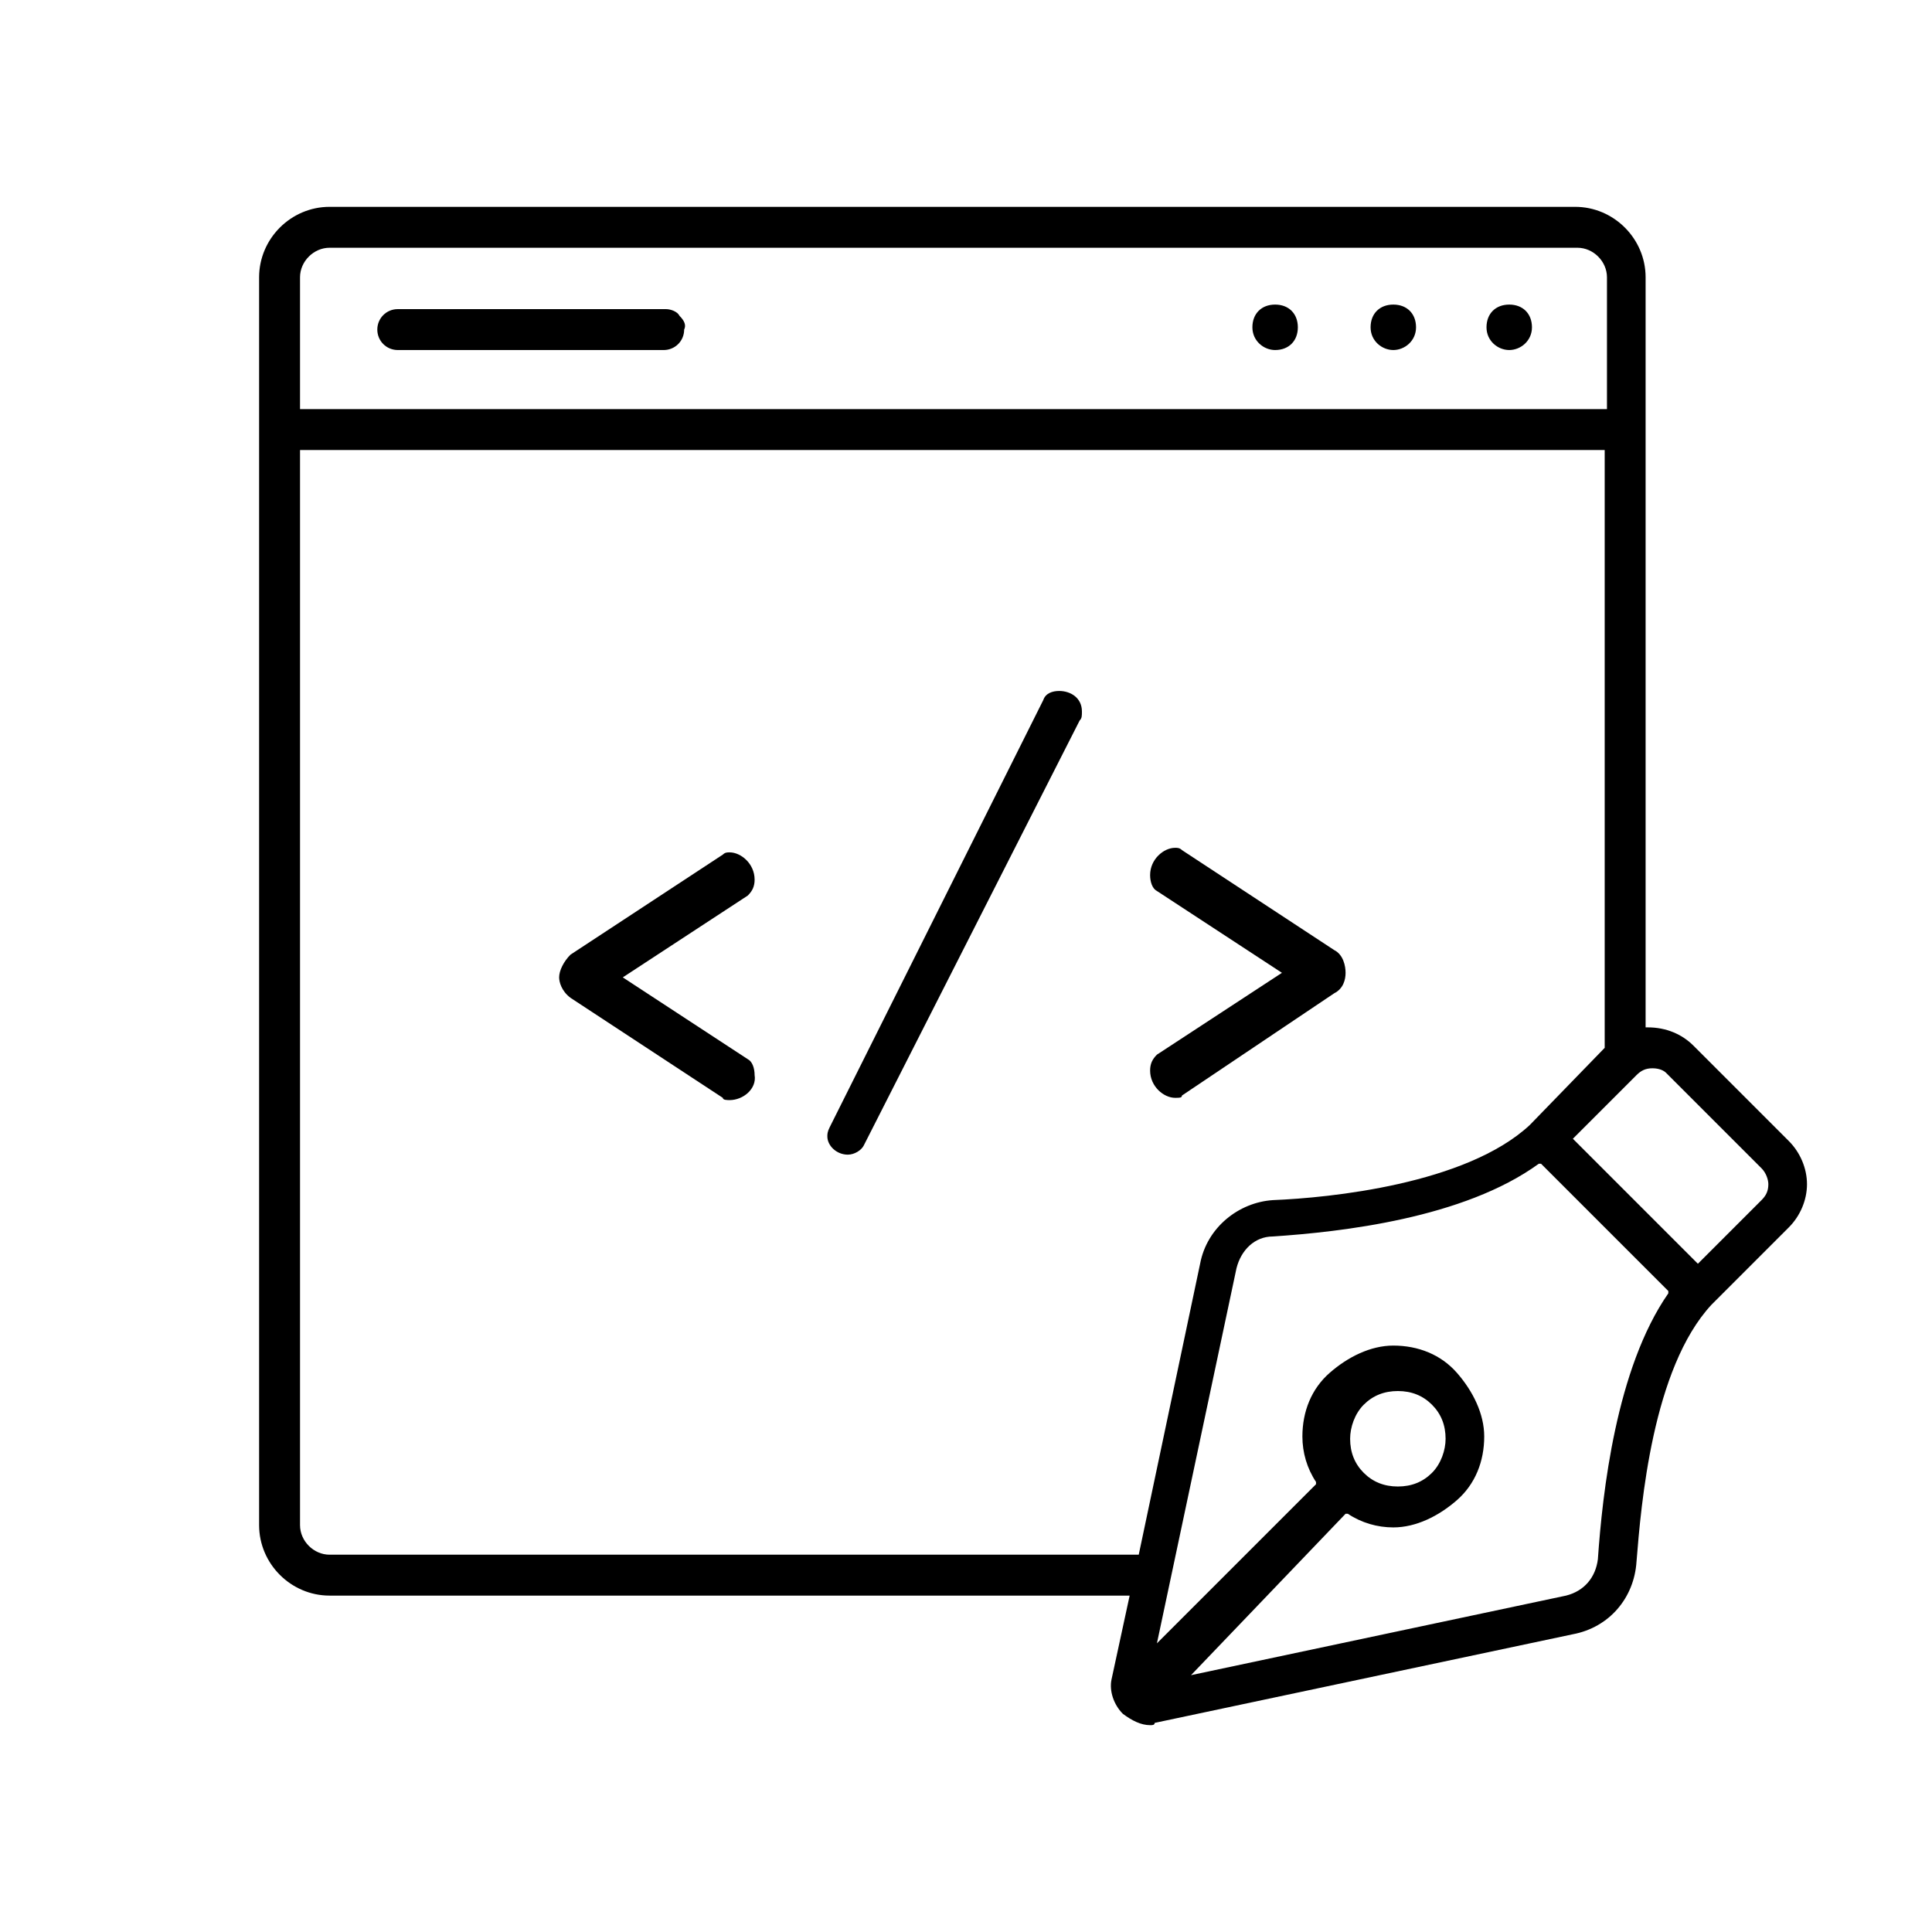 <?xml version="1.0" encoding="utf-8"?>
<!-- Generator: Adobe Illustrator 24.3.0, SVG Export Plug-In . SVG Version: 6.00 Build 0)  -->
<svg version="1.1" id="Layer_1" xmlns="http://www.w3.org/2000/svg" xmlns:xlink="http://www.w3.org/1999/xlink" x="0px" y="0px"
	 viewBox="0 0 85 85" style="enable-background:new 0 0 85 85;" xml:space="preserve">
<style type="text/css">
	.st0{fill-rule:evenodd;clip-rule:evenodd;}
</style>
<g>
	<path d="M17.5,15.4c-0.5,0-0.9-0.4-0.9-0.9s0.4-0.9,0.9-0.9h11.8c0.2,0,0.5,0.1,0.6,0.3c0.2,0.2,0.3,0.4,0.2,0.6
		c0,0.5-0.4,0.9-0.9,0.9H17.5z"/>
	<path d="M56.1,15.4c-0.5,0-1-0.4-1-1s0.4-1,1-1s1,0.4,1,1S56.7,15.4,56.1,15.4z"/>
	<path d="M61.3,15.4c-0.5,0-1-0.4-1-1s0.4-1,1-1s1,0.4,1,1S61.8,15.4,61.3,15.4z"/>
	<path d="M66.4,15.4c-0.5,0-1-0.4-1-1s0.4-1,1-1s1,0.4,1,1S66.9,15.4,66.4,15.4z"/>
	<path d="M32.1,48.4c-0.1,0-0.3,0-0.3-0.1l-6.7-4.4c-0.4-0.3-0.5-0.7-0.5-0.9c0-0.3,0.2-0.7,0.5-1l6.7-4.4c0.1-0.1,0.2-0.1,0.3-0.1
		c0.5,0,1.1,0.5,1.1,1.2c0,0.3-0.1,0.5-0.3,0.7l-5.5,3.6l5.5,3.6c0.2,0.1,0.3,0.4,0.3,0.7C33.3,47.9,32.7,48.4,32.1,48.4z"/>
	<path d="M37.3,50.8c-0.5,0-0.9-0.4-0.9-0.8c0-0.1,0-0.2,0.1-0.4l9.4-18.8c0.1-0.3,0.4-0.4,0.7-0.4c0.5,0,1,0.3,1,0.9
		c0,0.2,0,0.3-0.1,0.4L38,50.4C37.9,50.6,37.6,50.8,37.3,50.8z"/>
	<path d="M51.7,48.3c-0.5,0-1.1-0.5-1.1-1.2c0-0.3,0.1-0.5,0.3-0.7l5.5-3.6l-5.5-3.6c-0.2-0.1-0.3-0.4-0.3-0.7
		c0-0.7,0.6-1.2,1.1-1.2c0.1,0,0.2,0,0.3,0.1l6.7,4.4c0.4,0.2,0.5,0.7,0.5,1c0,0.3-0.1,0.7-0.5,0.9L52,48.2
		C52,48.3,51.9,48.3,51.7,48.3z"/>
	<path d="M50.6,75.9c-0.4,0-0.8-0.2-1.2-0.5c-0.4-0.4-0.6-1-0.5-1.5l0.8-3.7H14.5c-1.7,0-3.1-1.4-3.1-3.1V12.2
		c0-1.7,1.4-3.1,3.1-3.1h54.8c1.7,0,3.1,1.4,3.1,3.1v33h0.1c0.8,0,1.5,0.3,2,0.8l4.2,4.2c0.5,0.5,0.8,1.2,0.8,1.9
		c0,0.7-0.3,1.4-0.8,1.9l-3.4,3.4c-2.6,2.8-3.1,8.8-3.3,11.3c-0.1,1.6-1.2,2.9-2.8,3.2l-18.4,3.9C50.8,75.9,50.7,75.9,50.6,75.9z
		 M52.4,73.7l16.5-3.5c0.8-0.2,1.3-0.8,1.4-1.6c0.2-2.9,0.8-8.4,3.1-11.7l0-0.1l-5.6-5.6l-0.1,0c-3.3,2.4-8.7,3-11.7,3.2
		c-0.8,0-1.4,0.6-1.6,1.4l-3.5,16.5l7-7l0-0.1c-0.4-0.6-0.6-1.3-0.6-2c0-1.1,0.4-2.1,1.2-2.8c0.8-0.7,1.8-1.2,2.8-1.2
		c1.1,0,2.1,0.4,2.8,1.2c0.7,0.8,1.2,1.8,1.2,2.8c0,1.1-0.4,2.1-1.2,2.8c-0.8,0.7-1.8,1.2-2.8,1.2c-0.7,0-1.4-0.2-2-0.6l-0.1,0
		L52.4,73.7z M13.2,67.1c0,0.7,0.6,1.3,1.3,1.3h35.6l2.7-12.8c0.3-1.6,1.7-2.7,3.2-2.8c2.5-0.1,8.5-0.7,11.3-3.3l3.3-3.4l0-26.3
		H13.2V67.1z M61.5,61.2c-0.6,0-1.1,0.2-1.5,0.6c-0.4,0.4-0.6,1-0.6,1.5c0,0.6,0.2,1.1,0.6,1.5c0.4,0.4,0.9,0.6,1.5,0.6
		c0.6,0,1.1-0.2,1.5-0.6c0.4-0.4,0.6-1,0.6-1.5c0-0.6-0.2-1.1-0.6-1.5C62.6,61.4,62.1,61.2,61.5,61.2z M72.7,47
		c-0.3,0-0.5,0.1-0.7,0.3l-2.8,2.8l5.5,5.5l2.8-2.8c0.2-0.2,0.3-0.4,0.3-0.7c0-0.2-0.1-0.5-0.3-0.7l-4.2-4.2
		C73.2,47.1,73,47,72.7,47z M14.5,10.9c-0.7,0-1.3,0.6-1.3,1.3l0,5.8h57.5v-5.8c0-0.7-0.6-1.3-1.3-1.3H14.5z"/>
</g>
</svg>
